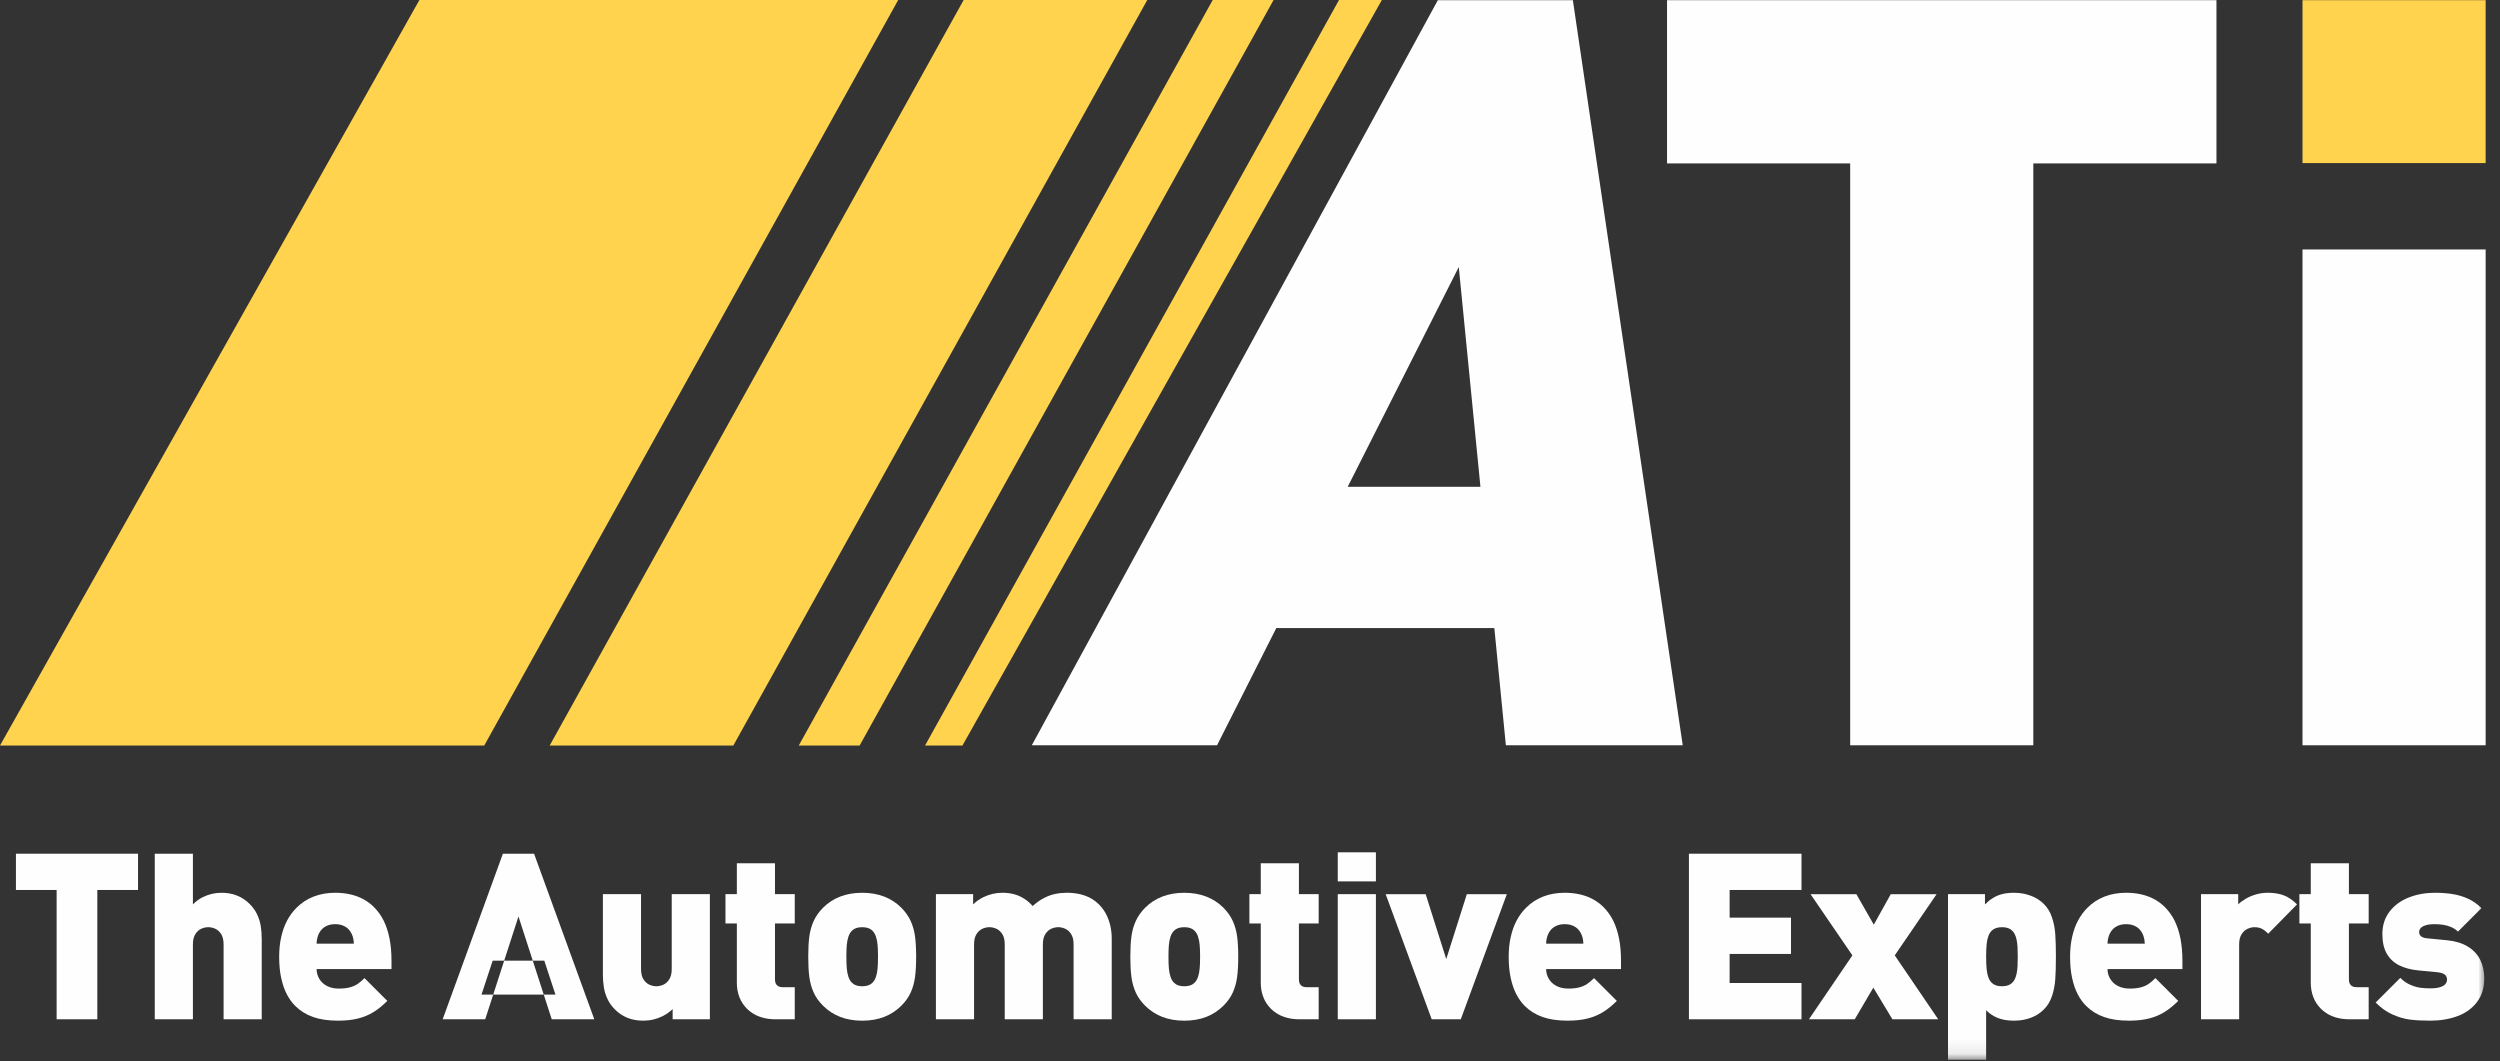 <svg width="172" height="73" viewBox="0 0 172 73" fill="none" xmlns="http://www.w3.org/2000/svg">
<rect x="0" y="0" width="172" height="73" fill="#333333" stroke="none"/>
<path fill-rule="evenodd" clip-rule="evenodd" d="M98.924 0.012L70.988 51.275H83.733L87.809 43.211H102.81L103.604 51.275H115.772L108.213 0.012H98.924ZM100.364 18.371L101.854 33.491H92.722L100.364 18.371Z" fill="#FEFEFE"/>
<path fill-rule="evenodd" clip-rule="evenodd" d="M114.692 0.012V11.243H127.292V51.275H139.892V11.243H152.492V0.012H114.692Z" fill="#FEFEFE"/>
<path fill-rule="evenodd" clip-rule="evenodd" d="M158.412 11.22H171.012V0.012H158.412V11.22Z" fill="#FFD34E"/>
<path fill-rule="evenodd" clip-rule="evenodd" d="M158.412 51.275H171.012V17.163H158.412V51.275Z" fill="#FEFEFE"/>
<path fill-rule="evenodd" clip-rule="evenodd" d="M66.299 0L37.819 51.291H50.454L78.933 0H66.299Z" fill="#FFD34E"/>
<path fill-rule="evenodd" clip-rule="evenodd" d="M83.435 0L54.955 51.291H59.143L87.623 0H83.435Z" fill="#FFD34E"/>
<path fill-rule="evenodd" clip-rule="evenodd" d="M28.855 0L0 51.291H33.317L61.797 0H28.855Z" fill="#FFD34E"/>
<path fill-rule="evenodd" clip-rule="evenodd" d="M92.124 0L63.644 51.291H66.217L95.072 0H92.124Z" fill="#FFD34E"/>
<path fill-rule="evenodd" clip-rule="evenodd" d="M3.896 61.23H1.096V58.735H9.496V61.23H6.696V70.126H3.896V61.23Z" fill="#FEFEFE"/>
<path fill-rule="evenodd" clip-rule="evenodd" d="M10.648 58.735H13.272V62.222C13.378 62.116 13.488 62.021 13.6 61.938C13.711 61.856 13.827 61.786 13.944 61.726C14.152 61.626 14.363 61.549 14.576 61.499C14.789 61.448 15.01 61.423 15.24 61.423C15.634 61.423 15.993 61.488 16.316 61.619C16.638 61.75 16.925 61.94 17.175 62.191C17.394 62.41 17.565 62.648 17.688 62.907C17.81 63.166 17.894 63.433 17.94 63.711C17.985 63.988 18.007 64.292 18.007 64.623V70.127H15.383V64.974C15.383 64.671 15.325 64.43 15.208 64.255C15.09 64.079 14.952 63.958 14.792 63.89C14.631 63.824 14.477 63.791 14.328 63.791C14.178 63.791 14.024 63.824 13.864 63.89C13.704 63.958 13.565 64.079 13.448 64.255C13.331 64.43 13.272 64.671 13.272 64.974V70.127H10.648V58.735Z" fill="#FEFEFE"/>
<path fill-rule="evenodd" clip-rule="evenodd" d="M24.303 64.567C24.277 64.444 24.235 64.327 24.179 64.214C24.123 64.102 24.052 64.004 23.967 63.919C23.866 63.817 23.739 63.736 23.587 63.674C23.435 63.613 23.26 63.583 23.063 63.583C22.866 63.583 22.691 63.613 22.539 63.674C22.387 63.736 22.26 63.817 22.158 63.919C22.074 64.004 22.003 64.102 21.947 64.214C21.891 64.327 21.85 64.444 21.823 64.567C21.796 64.689 21.782 64.809 21.782 64.926H24.343C24.343 64.809 24.329 64.689 24.303 64.567M21.539 69.97C21.062 69.802 20.653 69.547 20.311 69.207C20.081 68.977 19.886 68.704 19.723 68.386C19.56 68.069 19.434 67.697 19.343 67.27C19.252 66.844 19.207 66.361 19.207 65.823C19.207 65.338 19.253 64.885 19.347 64.466C19.44 64.047 19.574 63.671 19.751 63.338C19.927 63.005 20.143 62.711 20.399 62.455C20.74 62.113 21.135 61.856 21.583 61.682C22.031 61.509 22.524 61.422 23.063 61.422C23.436 61.422 23.785 61.46 24.111 61.535C24.436 61.609 24.734 61.72 25.003 61.867C25.272 62.013 25.514 62.193 25.727 62.407C25.999 62.678 26.223 62.992 26.399 63.346C26.574 63.702 26.708 64.108 26.799 64.567C26.89 65.025 26.935 65.543 26.935 66.119V66.671H21.782C21.782 66.788 21.797 66.901 21.826 67.01C21.856 67.12 21.899 67.224 21.955 67.323C22.011 67.421 22.079 67.51 22.158 67.59C22.292 67.724 22.456 67.828 22.651 67.903C22.846 67.977 23.063 68.014 23.303 68.014C23.596 68.014 23.847 67.988 24.055 67.934C24.263 67.881 24.443 67.804 24.595 67.703C24.747 67.601 24.908 67.465 25.079 67.295L26.647 68.863C26.337 69.171 26.026 69.425 25.711 69.623C25.396 69.82 25.04 69.969 24.643 70.071C24.245 70.171 23.785 70.222 23.263 70.222C22.591 70.222 22.016 70.138 21.539 69.97" fill="#FEFEFE"/>
<path fill-rule="evenodd" clip-rule="evenodd" d="M33.896 66.094H37.448L38.215 68.43H33.127L33.896 66.094ZM34.599 58.735H36.744L40.887 70.126H37.959L35.671 63.054L33.383 70.126H30.456L34.599 58.735Z" fill="#FEFEFE"/>
<path fill-rule="evenodd" clip-rule="evenodd" d="M43.17 70.027C42.848 69.896 42.561 69.706 42.311 69.455C42.092 69.236 41.921 68.998 41.799 68.739C41.676 68.48 41.592 68.212 41.547 67.934C41.501 67.657 41.479 67.353 41.479 67.023V61.518H44.103V66.671C44.103 66.974 44.161 67.214 44.278 67.39C44.396 67.567 44.534 67.688 44.694 67.755C44.855 67.821 45.009 67.854 45.158 67.854C45.308 67.854 45.463 67.821 45.622 67.755C45.782 67.688 45.921 67.567 46.038 67.39C46.155 67.214 46.215 66.974 46.215 66.671V61.518H48.839V70.127H46.278V69.423C46.177 69.524 46.066 69.616 45.946 69.699C45.826 69.781 45.702 69.854 45.574 69.919C45.366 70.02 45.153 70.096 44.935 70.146C44.716 70.197 44.486 70.222 44.246 70.222C43.852 70.222 43.493 70.157 43.17 70.027" fill="#FEFEFE"/>
<path fill-rule="evenodd" clip-rule="evenodd" d="M52.567 70.039C52.322 69.98 52.102 69.896 51.908 69.787C51.713 69.678 51.538 69.546 51.383 69.391C51.154 69.162 50.982 68.896 50.868 68.595C50.753 68.294 50.695 67.967 50.695 67.615V63.535H49.912V61.518H50.695V59.391H53.319V61.518H54.679V63.535H53.319V67.391C53.319 67.509 53.339 67.605 53.379 67.683C53.42 67.761 53.478 67.819 53.555 67.859C53.632 67.899 53.73 67.919 53.847 67.919H54.679V70.127H53.368C53.08 70.127 52.812 70.098 52.567 70.039" fill="#FEFEFE"/>
<path fill-rule="evenodd" clip-rule="evenodd" d="M59.73 67.795C59.845 67.755 59.943 67.695 60.022 67.615C60.129 67.509 60.21 67.371 60.266 67.203C60.323 67.035 60.36 66.843 60.378 66.627C60.397 66.411 60.407 66.143 60.407 65.823C60.407 65.503 60.397 65.235 60.378 65.019C60.36 64.803 60.323 64.611 60.266 64.443C60.21 64.275 60.129 64.138 60.022 64.031C59.943 63.951 59.845 63.891 59.73 63.851C59.616 63.811 59.478 63.791 59.319 63.791C59.159 63.791 59.021 63.811 58.907 63.851C58.792 63.891 58.695 63.951 58.615 64.031C58.507 64.138 58.426 64.275 58.371 64.443C58.315 64.611 58.277 64.803 58.258 65.019C58.24 65.235 58.23 65.503 58.23 65.823C58.23 66.143 58.24 66.411 58.258 66.627C58.277 66.843 58.315 67.035 58.371 67.203C58.426 67.371 58.507 67.509 58.615 67.615C58.695 67.695 58.792 67.755 58.907 67.795C59.021 67.835 59.159 67.855 59.319 67.855C59.478 67.855 59.616 67.835 59.73 67.795M57.806 69.963C57.359 69.79 56.961 69.529 56.615 69.183C56.337 68.905 56.126 68.605 55.978 68.279C55.832 67.954 55.733 67.599 55.682 67.215C55.631 66.831 55.607 66.367 55.607 65.823C55.607 65.279 55.631 64.816 55.682 64.431C55.733 64.047 55.834 63.691 55.983 63.363C56.131 63.035 56.348 62.73 56.63 62.447C56.966 62.111 57.36 61.857 57.81 61.683C58.261 61.51 58.764 61.423 59.319 61.423C59.874 61.423 60.376 61.51 60.827 61.683C61.277 61.857 61.67 62.111 62.006 62.447C62.29 62.73 62.505 63.035 62.655 63.363C62.803 63.691 62.904 64.047 62.955 64.431C63.005 64.816 63.031 65.279 63.031 65.823C63.031 66.367 63.005 66.831 62.955 67.215C62.904 67.599 62.805 67.954 62.659 68.279C62.511 68.605 62.299 68.905 62.022 69.183C61.675 69.529 61.279 69.79 60.831 69.963C60.382 70.136 59.878 70.223 59.319 70.223C58.758 70.223 58.254 70.136 57.806 69.963" fill="#FEFEFE"/>
<path fill-rule="evenodd" clip-rule="evenodd" d="M64.391 61.518H66.951V62.222C67.052 62.122 67.162 62.029 67.283 61.947C67.403 61.864 67.527 61.79 67.655 61.726C67.863 61.625 68.077 61.549 68.295 61.498C68.513 61.448 68.743 61.422 68.983 61.422C69.255 61.422 69.512 61.455 69.755 61.518C69.997 61.582 70.228 61.682 70.447 61.819C70.665 61.955 70.866 62.126 71.047 62.334C71.186 62.211 71.323 62.102 71.458 62.006C71.595 61.911 71.735 61.828 71.879 61.758C72.108 61.641 72.349 61.556 72.603 61.502C72.856 61.449 73.126 61.422 73.414 61.422C73.869 61.422 74.279 61.488 74.647 61.619C75.015 61.749 75.334 61.951 75.607 62.222C75.804 62.419 75.968 62.644 76.099 62.894C76.23 63.145 76.327 63.412 76.391 63.695C76.454 63.977 76.487 64.265 76.487 64.558V70.126H73.863V64.974C73.863 64.67 73.804 64.43 73.687 64.254C73.57 64.079 73.431 63.957 73.271 63.89C73.111 63.824 72.956 63.79 72.807 63.79C72.658 63.79 72.502 63.824 72.343 63.89C72.183 63.957 72.044 64.079 71.927 64.254C71.809 64.43 71.75 64.67 71.75 64.974V70.126H69.126V64.974C69.126 64.67 69.068 64.43 68.951 64.254C68.833 64.079 68.695 63.957 68.535 63.89C68.374 63.824 68.22 63.79 68.071 63.79C67.921 63.79 67.767 63.824 67.607 63.89C67.447 63.957 67.308 64.079 67.191 64.254C67.074 64.43 67.015 64.67 67.015 64.974V70.126H64.391V61.518Z" fill="#FEFEFE"/>
<path fill-rule="evenodd" clip-rule="evenodd" d="M81.89 67.795C82.005 67.755 82.103 67.695 82.182 67.615C82.289 67.509 82.37 67.371 82.426 67.203C82.483 67.035 82.52 66.843 82.538 66.627C82.557 66.411 82.567 66.143 82.567 65.823C82.567 65.503 82.557 65.235 82.538 65.019C82.52 64.803 82.483 64.611 82.426 64.443C82.37 64.275 82.289 64.138 82.182 64.031C82.103 63.951 82.005 63.891 81.89 63.851C81.776 63.811 81.638 63.791 81.479 63.791C81.319 63.791 81.181 63.811 81.067 63.851C80.952 63.891 80.855 63.951 80.775 64.031C80.667 64.138 80.586 64.275 80.531 64.443C80.475 64.611 80.437 64.803 80.418 65.019C80.4 65.235 80.39 65.503 80.39 65.823C80.39 66.143 80.4 66.411 80.418 66.627C80.437 66.843 80.475 67.035 80.531 67.203C80.586 67.371 80.667 67.509 80.775 67.615C80.855 67.695 80.952 67.755 81.067 67.795C81.181 67.835 81.319 67.855 81.479 67.855C81.638 67.855 81.776 67.835 81.89 67.795M79.966 69.963C79.519 69.79 79.121 69.529 78.775 69.183C78.497 68.905 78.286 68.605 78.138 68.279C77.992 67.954 77.893 67.599 77.842 67.215C77.791 66.831 77.767 66.367 77.767 65.823C77.767 65.279 77.791 64.816 77.842 64.431C77.893 64.047 77.994 63.691 78.143 63.363C78.291 63.035 78.508 62.73 78.79 62.447C79.126 62.111 79.52 61.857 79.97 61.683C80.421 61.51 80.924 61.423 81.479 61.423C82.034 61.423 82.536 61.51 82.987 61.683C83.437 61.857 83.83 62.111 84.166 62.447C84.45 62.73 84.665 63.035 84.815 63.363C84.963 63.691 85.064 64.047 85.115 64.431C85.165 64.816 85.191 65.279 85.191 65.823C85.191 66.367 85.165 66.831 85.115 67.215C85.064 67.599 84.965 67.954 84.819 68.279C84.671 68.605 84.459 68.905 84.182 69.183C83.835 69.529 83.439 69.79 82.991 69.963C82.542 70.136 82.038 70.223 81.479 70.223C80.918 70.223 80.414 70.136 79.966 69.963" fill="#FEFEFE"/>
<path fill-rule="evenodd" clip-rule="evenodd" d="M88.613 70.039C88.368 69.98 88.148 69.896 87.954 69.787C87.759 69.678 87.584 69.546 87.429 69.391C87.2 69.162 87.028 68.896 86.914 68.595C86.799 68.294 86.741 67.967 86.741 67.615V63.535H85.958V61.518H86.741V59.391H89.365V61.518H90.725V63.535H89.365V67.391C89.365 67.509 89.385 67.605 89.425 67.683C89.466 67.761 89.524 67.819 89.601 67.859C89.678 67.899 89.776 67.919 89.893 67.919H90.725V70.127H89.414C89.126 70.127 88.858 70.098 88.613 70.039" fill="#FEFEFE"/>
<mask id="mask0_0_14475" style="mask-type:luminance" maskUnits="userSpaceOnUse" x="0" y="0" width="172" height="73">
<path fill-rule="evenodd" clip-rule="evenodd" d="M0 72.911H171.011V0.001H0V72.911Z" fill="white"/>
</mask>
<g mask="url(#mask0_0_14475)">
<path fill-rule="evenodd" clip-rule="evenodd" d="M92.038 70.126H94.662V61.518H92.038V70.126ZM92.038 60.639H94.662V58.639H92.038V60.639Z" fill="#FEFEFE"/>
<path fill-rule="evenodd" clip-rule="evenodd" d="M95.334 61.519H98.086L99.502 65.984L100.918 61.519H103.67L100.502 70.127H98.502L95.334 61.519Z" fill="#FEFEFE"/>
<path fill-rule="evenodd" clip-rule="evenodd" d="M108.894 64.567C108.868 64.444 108.826 64.327 108.77 64.214C108.714 64.102 108.643 64.004 108.558 63.919C108.457 63.817 108.33 63.736 108.178 63.674C108.026 63.613 107.851 63.583 107.654 63.583C107.457 63.583 107.282 63.613 107.13 63.674C106.978 63.736 106.851 63.817 106.749 63.919C106.665 64.004 106.594 64.102 106.538 64.214C106.482 64.327 106.441 64.444 106.414 64.567C106.387 64.689 106.373 64.809 106.373 64.926H108.934C108.934 64.809 108.92 64.689 108.894 64.567M106.13 69.97C105.653 69.802 105.244 69.547 104.902 69.207C104.672 68.977 104.477 68.704 104.314 68.386C104.151 68.069 104.025 67.697 103.934 67.27C103.843 66.844 103.798 66.361 103.798 65.823C103.798 65.338 103.844 64.885 103.938 64.466C104.031 64.047 104.165 63.671 104.342 63.338C104.518 63.005 104.734 62.711 104.99 62.455C105.331 62.113 105.726 61.856 106.174 61.682C106.622 61.509 107.115 61.422 107.654 61.422C108.027 61.422 108.376 61.46 108.702 61.535C109.027 61.609 109.325 61.72 109.594 61.867C109.863 62.013 110.105 62.193 110.318 62.407C110.59 62.678 110.814 62.992 110.99 63.346C111.165 63.702 111.299 64.108 111.39 64.567C111.481 65.025 111.526 65.543 111.526 66.119V66.671H106.373C106.373 66.788 106.388 66.901 106.417 67.01C106.447 67.12 106.49 67.224 106.546 67.323C106.602 67.421 106.67 67.51 106.749 67.59C106.883 67.724 107.047 67.828 107.242 67.903C107.437 67.977 107.654 68.014 107.894 68.014C108.187 68.014 108.438 67.988 108.646 67.934C108.854 67.881 109.034 67.804 109.186 67.703C109.338 67.601 109.499 67.465 109.67 67.295L111.238 68.863C110.928 69.171 110.617 69.425 110.302 69.623C109.987 69.82 109.631 69.969 109.234 70.071C108.836 70.171 108.376 70.222 107.854 70.222C107.182 70.222 106.607 70.138 106.13 69.97" fill="#FEFEFE"/>
<path fill-rule="evenodd" clip-rule="evenodd" d="M116.198 58.735H123.942V61.23H118.998V63.134H123.221V65.631H118.998V67.631H123.942V70.127H116.198V58.735Z" fill="#FEFEFE"/>
<path fill-rule="evenodd" clip-rule="evenodd" d="M133.35 70.127L130.359 65.73L133.238 61.519H130.085L128.918 63.617L127.717 61.519H124.566L127.444 65.73L124.454 70.127H127.606L128.885 67.951L130.198 70.127H133.35Z" fill="#FEFEFE"/>
<path fill-rule="evenodd" clip-rule="evenodd" d="M138.278 67.735C138.422 67.655 138.534 67.535 138.614 67.375C138.668 67.268 138.71 67.14 138.742 66.991C138.774 66.841 138.796 66.672 138.806 66.483C138.817 66.294 138.822 66.073 138.822 65.823C138.822 65.572 138.817 65.352 138.806 65.163C138.796 64.973 138.774 64.804 138.742 64.655C138.71 64.506 138.668 64.378 138.614 64.27C138.534 64.111 138.422 63.991 138.278 63.911C138.133 63.831 137.953 63.791 137.734 63.791C137.574 63.791 137.435 63.812 137.318 63.854C137.201 63.897 137.104 63.956 137.03 64.031C136.934 64.127 136.858 64.248 136.802 64.394C136.746 64.542 136.706 64.726 136.682 64.951C136.658 65.174 136.646 65.46 136.646 65.806V65.839C136.646 66.185 136.658 66.47 136.682 66.695C136.706 66.919 136.746 67.104 136.802 67.251C136.858 67.397 136.934 67.518 137.03 67.615C137.104 67.689 137.201 67.748 137.318 67.791C137.435 67.834 137.574 67.854 137.734 67.854C137.953 67.854 138.133 67.815 138.278 67.735V67.735ZM134.022 61.518H136.566V62.222C136.747 62.042 136.934 61.892 137.126 61.775C137.318 61.657 137.53 61.569 137.762 61.51C137.994 61.452 138.257 61.423 138.549 61.423C138.965 61.423 139.352 61.489 139.71 61.623C140.067 61.756 140.369 61.945 140.614 62.191C140.87 62.447 141.058 62.756 141.178 63.119C141.298 63.481 141.373 63.864 141.402 64.266C141.431 64.67 141.446 65.188 141.446 65.823C141.446 66.458 141.431 66.976 141.402 67.379C141.373 67.781 141.298 68.164 141.178 68.527C141.058 68.889 140.87 69.199 140.614 69.455C140.363 69.706 140.063 69.896 139.714 70.027C139.365 70.157 138.982 70.222 138.566 70.222C138.283 70.222 138.027 70.196 137.798 70.142C137.569 70.089 137.359 70.009 137.17 69.903C136.98 69.796 136.806 69.663 136.646 69.503V72.911H134.022V61.518Z" fill="#FEFEFE"/>
<path fill-rule="evenodd" clip-rule="evenodd" d="M147.518 64.567C147.492 64.444 147.45 64.327 147.394 64.214C147.338 64.102 147.267 64.004 147.182 63.919C147.081 63.817 146.954 63.736 146.802 63.674C146.65 63.613 146.475 63.583 146.278 63.583C146.081 63.583 145.906 63.613 145.754 63.674C145.602 63.736 145.475 63.817 145.373 63.919C145.289 64.004 145.218 64.102 145.162 64.214C145.106 64.327 145.065 64.444 145.038 64.567C145.011 64.689 144.997 64.809 144.997 64.926H147.558C147.558 64.809 147.544 64.689 147.518 64.567M144.754 69.97C144.277 69.802 143.868 69.547 143.526 69.207C143.296 68.977 143.101 68.704 142.938 68.386C142.775 68.069 142.649 67.697 142.558 67.27C142.467 66.844 142.422 66.361 142.422 65.823C142.422 65.338 142.468 64.885 142.562 64.466C142.655 64.047 142.789 63.671 142.966 63.338C143.142 63.005 143.358 62.711 143.614 62.455C143.955 62.113 144.35 61.856 144.798 61.682C145.246 61.509 145.739 61.422 146.278 61.422C146.651 61.422 147 61.46 147.326 61.535C147.651 61.609 147.949 61.72 148.218 61.867C148.487 62.013 148.729 62.193 148.942 62.407C149.214 62.678 149.438 62.992 149.614 63.346C149.789 63.702 149.923 64.108 150.014 64.567C150.105 65.025 150.15 65.543 150.15 66.119V66.671H144.997C144.997 66.788 145.012 66.901 145.041 67.01C145.071 67.12 145.114 67.224 145.17 67.323C145.226 67.421 145.294 67.51 145.373 67.59C145.507 67.724 145.671 67.828 145.866 67.903C146.061 67.977 146.278 68.014 146.518 68.014C146.811 68.014 147.062 67.988 147.27 67.934C147.478 67.881 147.658 67.804 147.81 67.703C147.962 67.601 148.123 67.465 148.294 67.295L149.862 68.863C149.552 69.171 149.241 69.425 148.926 69.623C148.611 69.82 148.255 69.969 147.858 70.071C147.46 70.171 147 70.222 146.478 70.222C145.806 70.222 145.231 70.138 144.754 69.97" fill="#FEFEFE"/>
<path fill-rule="evenodd" clip-rule="evenodd" d="M151.429 61.518H153.989V62.222C154.127 62.083 154.299 61.955 154.505 61.834C154.71 61.714 154.944 61.616 155.204 61.539C155.466 61.461 155.738 61.422 156.021 61.422C156.452 61.422 156.824 61.483 157.133 61.602C157.442 61.722 157.743 61.929 158.036 62.222L156.053 64.239C155.951 64.137 155.86 64.056 155.777 63.995C155.694 63.933 155.598 63.884 155.489 63.846C155.379 63.809 155.253 63.79 155.109 63.79C154.965 63.79 154.812 63.826 154.649 63.894C154.486 63.963 154.346 64.086 154.229 64.262C154.112 64.438 154.053 64.676 154.053 64.974V70.126H151.429V61.518Z" fill="#FEFEFE"/>
<path fill-rule="evenodd" clip-rule="evenodd" d="M160.853 70.039C160.608 69.98 160.388 69.896 160.194 69.787C159.999 69.678 159.824 69.546 159.669 69.391C159.44 69.162 159.268 68.896 159.154 68.595C159.039 68.294 158.981 67.967 158.981 67.615V63.535H158.198V61.518H158.981V59.391H161.605V61.518H162.965V63.535H161.605V67.391C161.605 67.509 161.625 67.605 161.665 67.683C161.706 67.761 161.764 67.819 161.841 67.859C161.918 67.899 162.016 67.919 162.133 67.919H162.965V70.127H161.654C161.366 70.127 161.098 70.098 160.853 70.039" fill="#FEFEFE"/>
<path fill-rule="evenodd" clip-rule="evenodd" d="M165.796 70.146C165.407 70.096 165.01 69.98 164.605 69.798C164.199 69.618 163.813 69.342 163.444 68.974L165.141 67.279C165.359 67.498 165.598 67.66 165.857 67.766C166.115 67.874 166.349 67.938 166.557 67.962C166.765 67.987 166.981 67.999 167.204 67.999C167.482 67.999 167.705 67.972 167.876 67.918C168.047 67.865 168.169 67.793 168.244 67.703C168.318 67.612 168.357 67.508 168.357 67.39C168.357 67.31 168.338 67.236 168.3 67.167C168.263 67.097 168.197 67.039 168.105 66.991C168.011 66.943 167.887 66.911 167.733 66.894L166.404 66.766C165.887 66.718 165.442 66.602 165.072 66.418C164.701 66.235 164.415 65.966 164.212 65.615C164.01 65.262 163.908 64.815 163.908 64.27C163.908 63.663 164.073 63.144 164.404 62.714C164.734 62.286 165.175 61.962 165.725 61.747C166.274 61.531 166.873 61.422 167.525 61.422C167.967 61.422 168.376 61.454 168.752 61.514C169.128 61.576 169.483 61.684 169.817 61.838C170.15 61.994 170.452 62.207 170.725 62.478L169.109 64.094C168.975 63.961 168.817 63.856 168.632 63.779C168.448 63.702 168.262 63.649 168.072 63.623C167.883 63.596 167.692 63.583 167.5 63.583C167.239 63.583 167.029 63.609 166.872 63.663C166.715 63.716 166.603 63.783 166.536 63.863C166.47 63.943 166.437 64.028 166.437 64.119C166.437 64.204 166.455 64.276 166.492 64.334C166.529 64.393 166.59 64.443 166.672 64.483C166.755 64.523 166.863 64.547 166.996 64.558L168.324 64.686C168.9 64.74 169.382 64.882 169.769 65.115C170.155 65.346 170.442 65.649 170.632 66.023C170.821 66.396 170.916 66.826 170.916 67.31C170.916 67.961 170.749 68.505 170.416 68.943C170.083 69.379 169.635 69.703 169.072 69.911C168.51 70.119 167.882 70.222 167.189 70.222C166.65 70.222 166.186 70.197 165.796 70.146" fill="#FEFEFE"/>
</g>
</svg>
